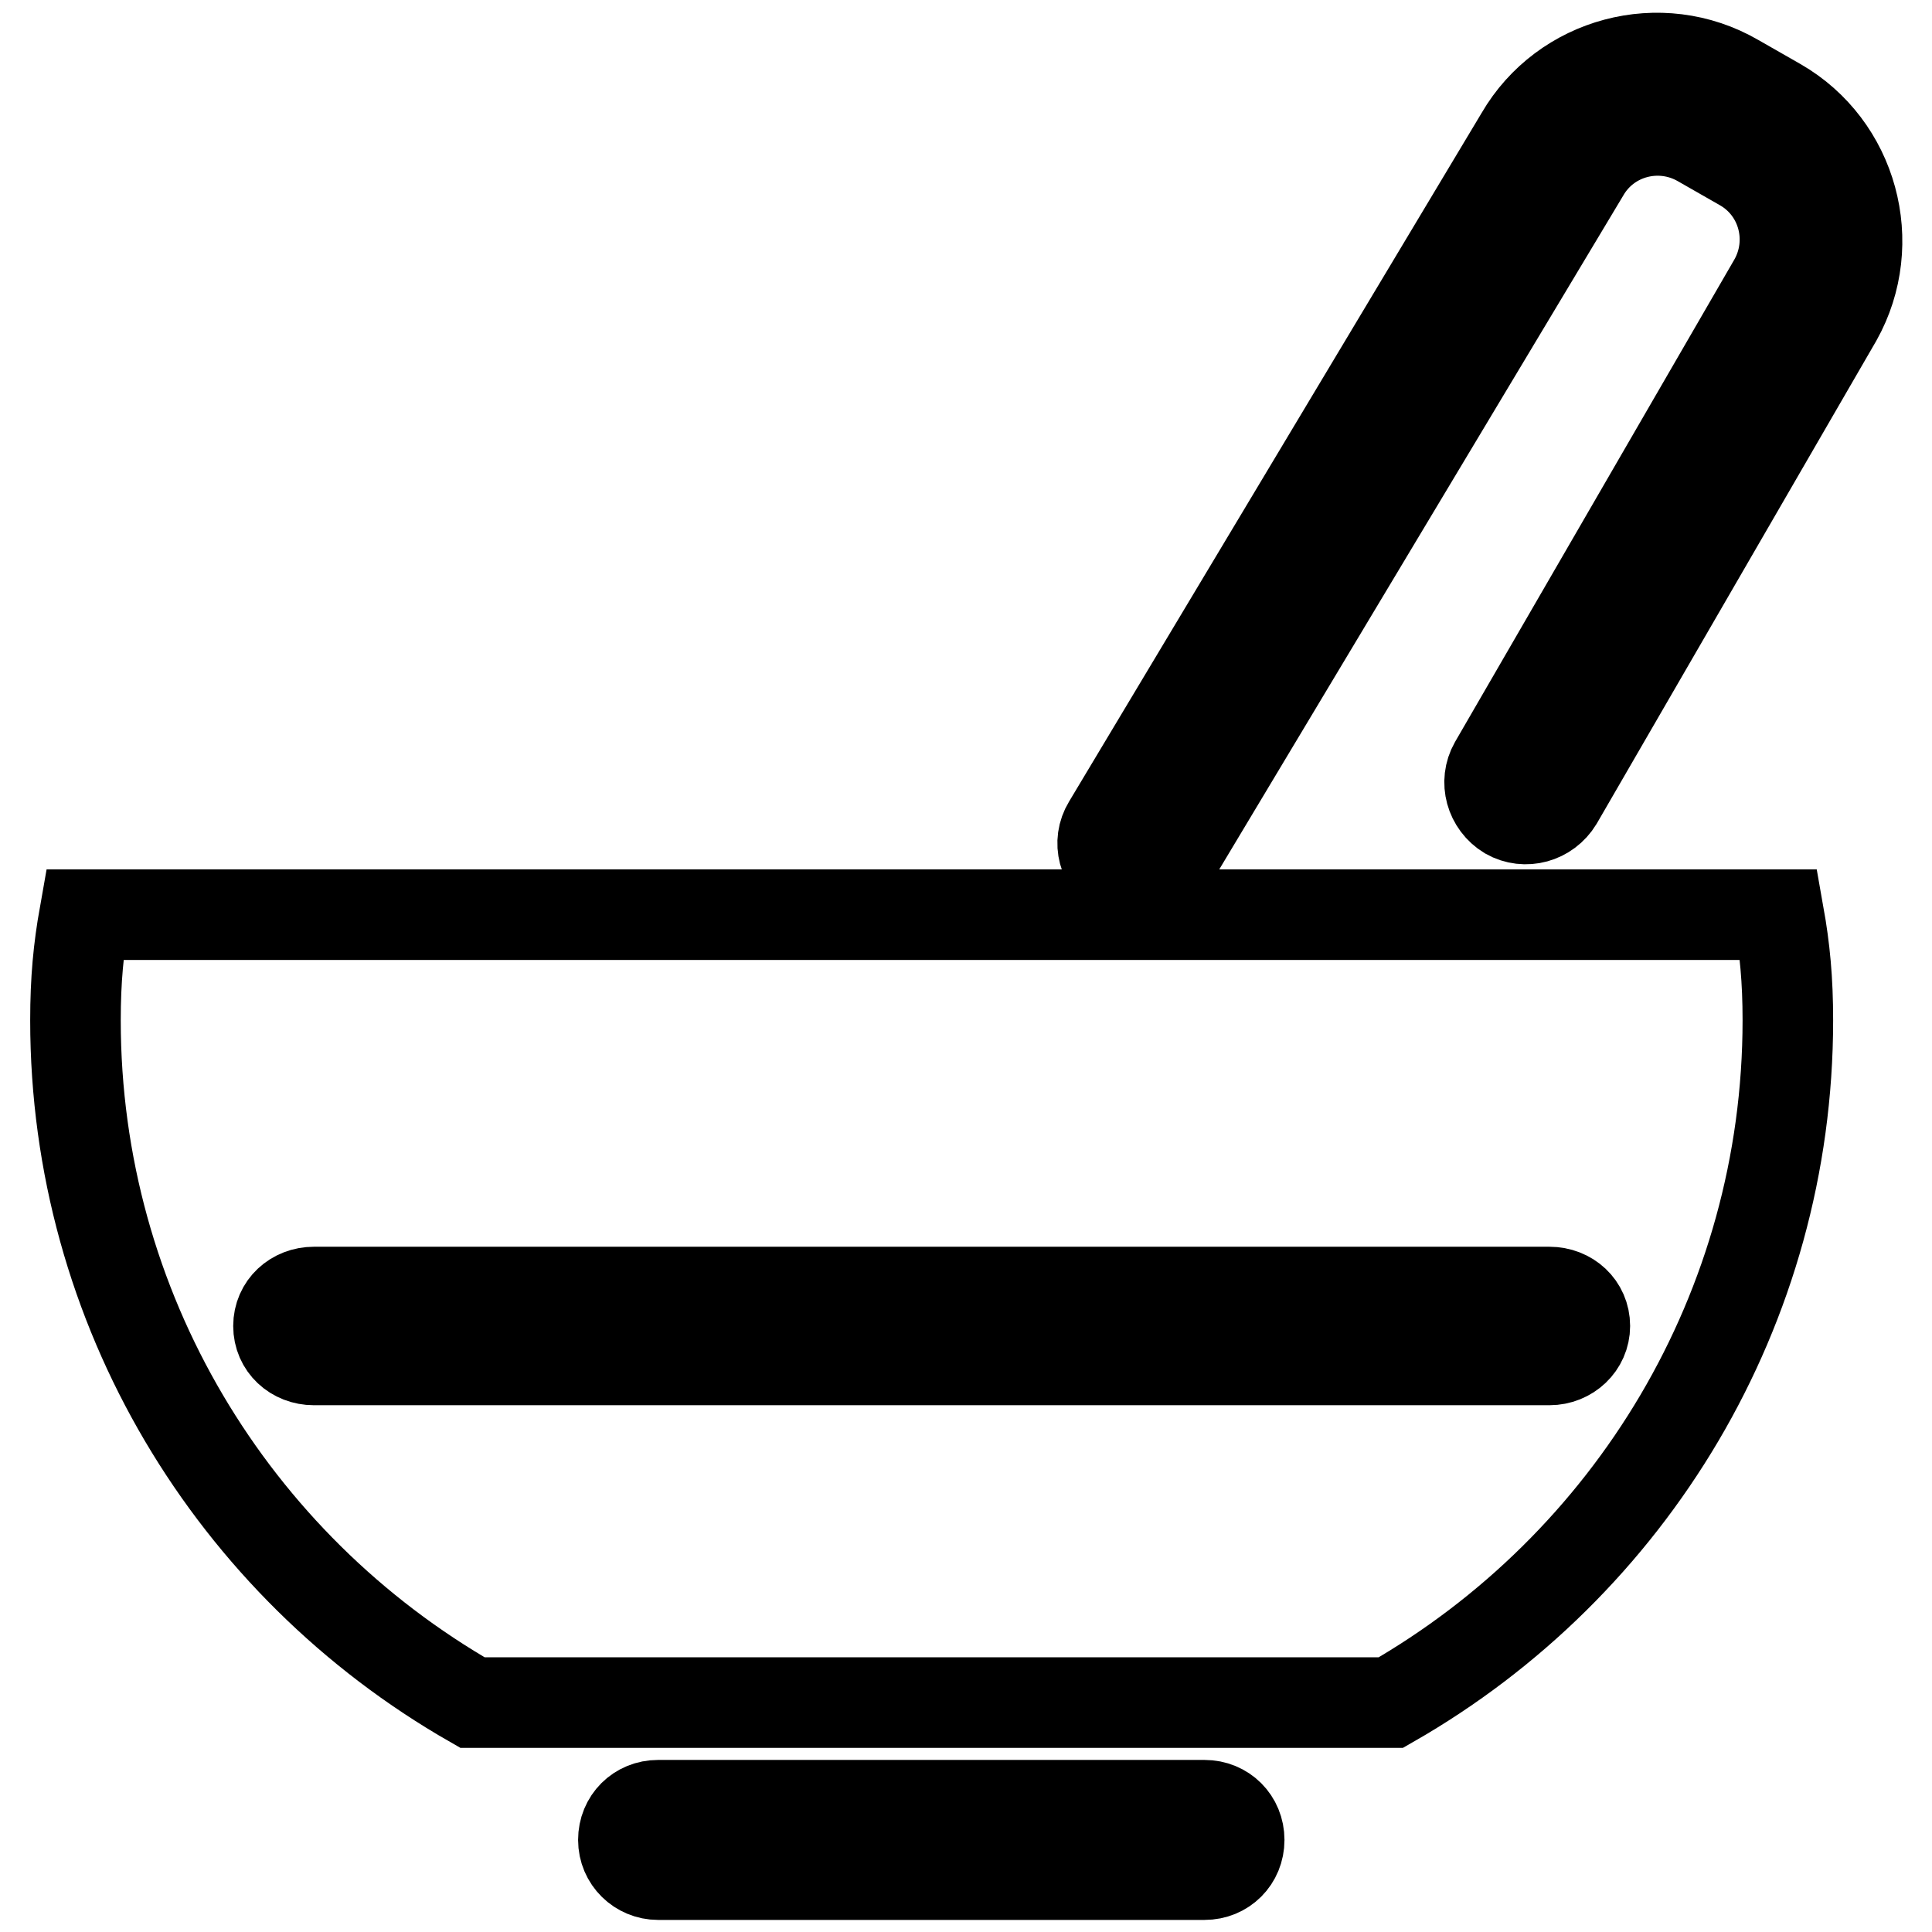 <?xml version="1.0" encoding="utf-8"?>
<!-- Svg Vector Icons : http://www.onlinewebfonts.com/icon -->
<!DOCTYPE svg PUBLIC "-//W3C//DTD SVG 1.1//EN" "http://www.w3.org/Graphics/SVG/1.1/DTD/svg11.dtd">
<svg version="1.1" xmlns="http://www.w3.org/2000/svg" xmlns:xlink="http://www.w3.org/1999/xlink" x="0px" y="0px" viewBox="0 0 256 256" enable-background="new 0 0 256 256" xml:space="preserve">
<g> <path stroke-width="12" fill-opacity="0" stroke="#000000"  d="M159.6,239.2H87.2c-2.6,0-4.6,2-4.6,4.6s2.1,4.6,4.6,4.6h72.4c2.6,0,4.6-2,4.6-4.6S162.2,239.2,159.6,239.2 z M11.2,121.2c-0.8,4.5-1.2,8.6-1.2,14c0,38.2,20.8,72.2,52.6,90.4h121.7c31.8-18.2,52.6-52.2,52.6-90.4c0-5.4-0.4-9.5-1.2-14H11.2 z M205.3,180.2H41.6c-2.6,0-4.7-1.9-4.7-4.5c0-2.6,2.1-4.5,4.7-4.5h163.7c2.6,0,4.7,1.9,4.7,4.5C210,178.2,207.9,180.2,205.3,180.2 z M235.6,13.7l-5.6-3.2c-10-5.8-22.8-2.3-28.5,7.5l-54.7,91.3c-1.4,2.3-0.6,5.2,1.7,6.6c0.8,0.5,1.6,0.7,2.5,0.7 c1.6,0,3.2-0.8,4.1-2.3l54.8-91.4c3.1-5.4,10-7.2,15.4-4.1l5.6,3.2c5.4,3.1,7.2,10,4.1,15.4l-37,63.9c-1.3,2.3-0.5,5.2,1.8,6.6 c2.3,1.3,5.2,0.5,6.6-1.8l37-63.9C249,32.2,245.5,19.4,235.6,13.7z"/></g>
</svg>